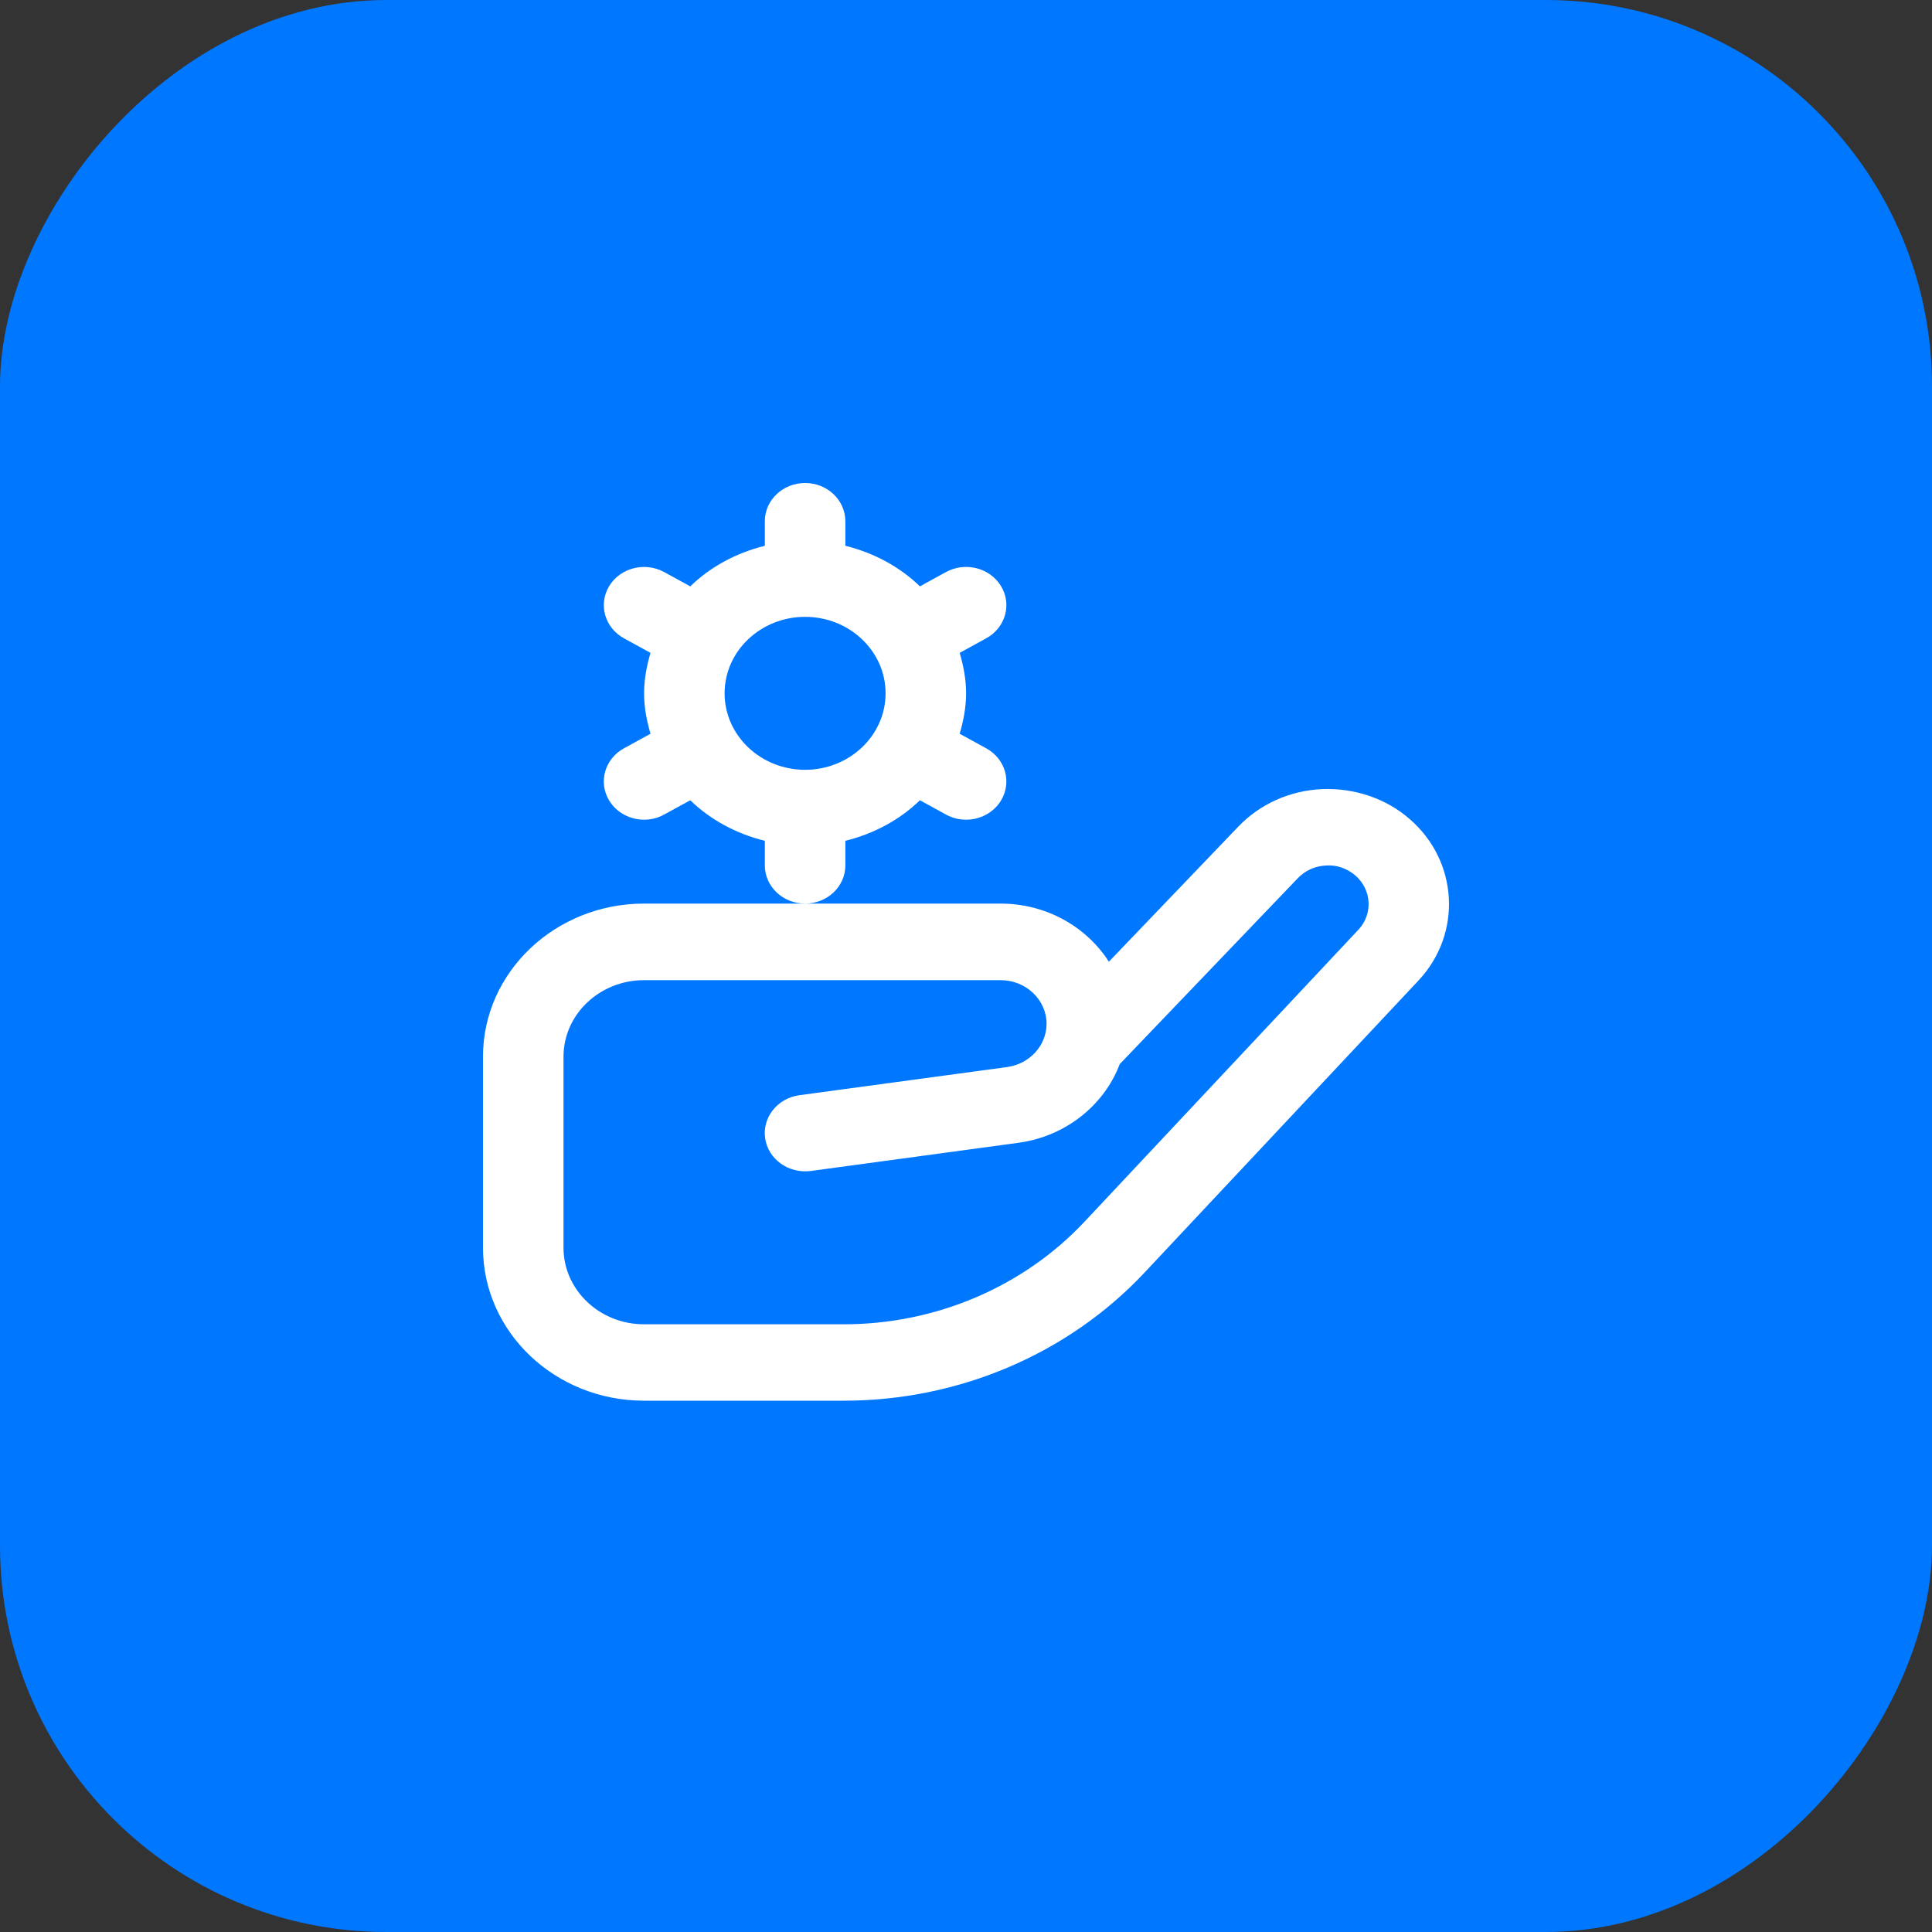 <svg width="40" height="40" viewBox="0 0 40 40" fill="none" xmlns="http://www.w3.org/2000/svg">
<rect x="0" y="0" width="40" height="40" fill="#333333" stroke="none"/>
<rect width="40" height="40" rx="8" transform="matrix(1 0 0 -1 0 40)" fill="#0077FF"/>
<path d="M29.184 16.956C28.689 16.526 28.041 16.313 27.377 16.337C26.707 16.367 26.09 16.643 25.639 17.113L22.958 19.911C22.498 19.191 21.666 18.708 20.716 18.708H13.334C11.495 18.708 10 20.129 10 21.875V25.833C10 27.58 11.495 29 13.334 29H17.472C19.846 29 22.114 28.034 23.695 26.349L29.366 20.303C30.278 19.332 30.196 17.831 29.184 16.956ZM28.122 19.251L22.451 25.297C21.186 26.644 19.372 27.418 17.472 27.418H13.334C12.415 27.418 11.667 26.707 11.667 25.834V21.876C11.667 21.003 12.415 20.293 13.334 20.293H20.716C21.241 20.293 21.668 20.699 21.668 21.197C21.668 21.644 21.317 22.029 20.852 22.092L16.55 22.675C16.094 22.737 15.777 23.139 15.842 23.572C15.908 24.005 16.329 24.302 16.786 24.244L21.087 23.66C22.067 23.527 22.862 22.879 23.183 22.031L26.872 18.18C27.023 18.022 27.231 17.929 27.455 17.919C27.679 17.903 27.895 17.983 28.062 18.127C28.402 18.421 28.428 18.926 28.122 19.252V19.251ZM17.502 17.917V17.408C18.095 17.262 18.629 16.972 19.046 16.569L19.585 16.864C19.717 16.937 19.86 16.971 20.001 16.971C20.29 16.971 20.57 16.828 20.724 16.575C20.954 16.196 20.817 15.711 20.419 15.493L19.869 15.192C19.947 14.923 20.002 14.646 20.002 14.354C20.002 14.062 19.947 13.785 19.869 13.517L20.419 13.215C20.817 12.997 20.955 12.512 20.724 12.133C20.493 11.755 19.984 11.625 19.585 11.844L19.046 12.14C18.629 11.736 18.095 11.446 17.502 11.3V10.792C17.502 10.354 17.129 10 16.669 10C16.208 10 15.835 10.354 15.835 10.792V11.3C15.242 11.446 14.708 11.736 14.291 12.14L13.751 11.844C13.351 11.626 12.843 11.756 12.613 12.133C12.383 12.513 12.52 12.997 12.918 13.215L13.468 13.517C13.39 13.785 13.335 14.062 13.335 14.354C13.335 14.646 13.39 14.923 13.468 15.192L12.918 15.493C12.52 15.711 12.382 16.196 12.613 16.575C12.768 16.828 13.047 16.971 13.335 16.971C13.477 16.971 13.62 16.937 13.751 16.864L14.291 16.569C14.708 16.972 15.242 17.262 15.835 17.408V17.917C15.835 18.355 16.208 18.708 16.669 18.708C17.129 18.708 17.502 18.355 17.502 17.917ZM15.002 14.354C15.002 13.481 15.749 12.771 16.669 12.771C17.588 12.771 18.335 13.481 18.335 14.354C18.335 15.227 17.588 15.938 16.669 15.938C15.749 15.938 15.002 15.227 15.002 14.354Z" fill="white"/>
</svg>
